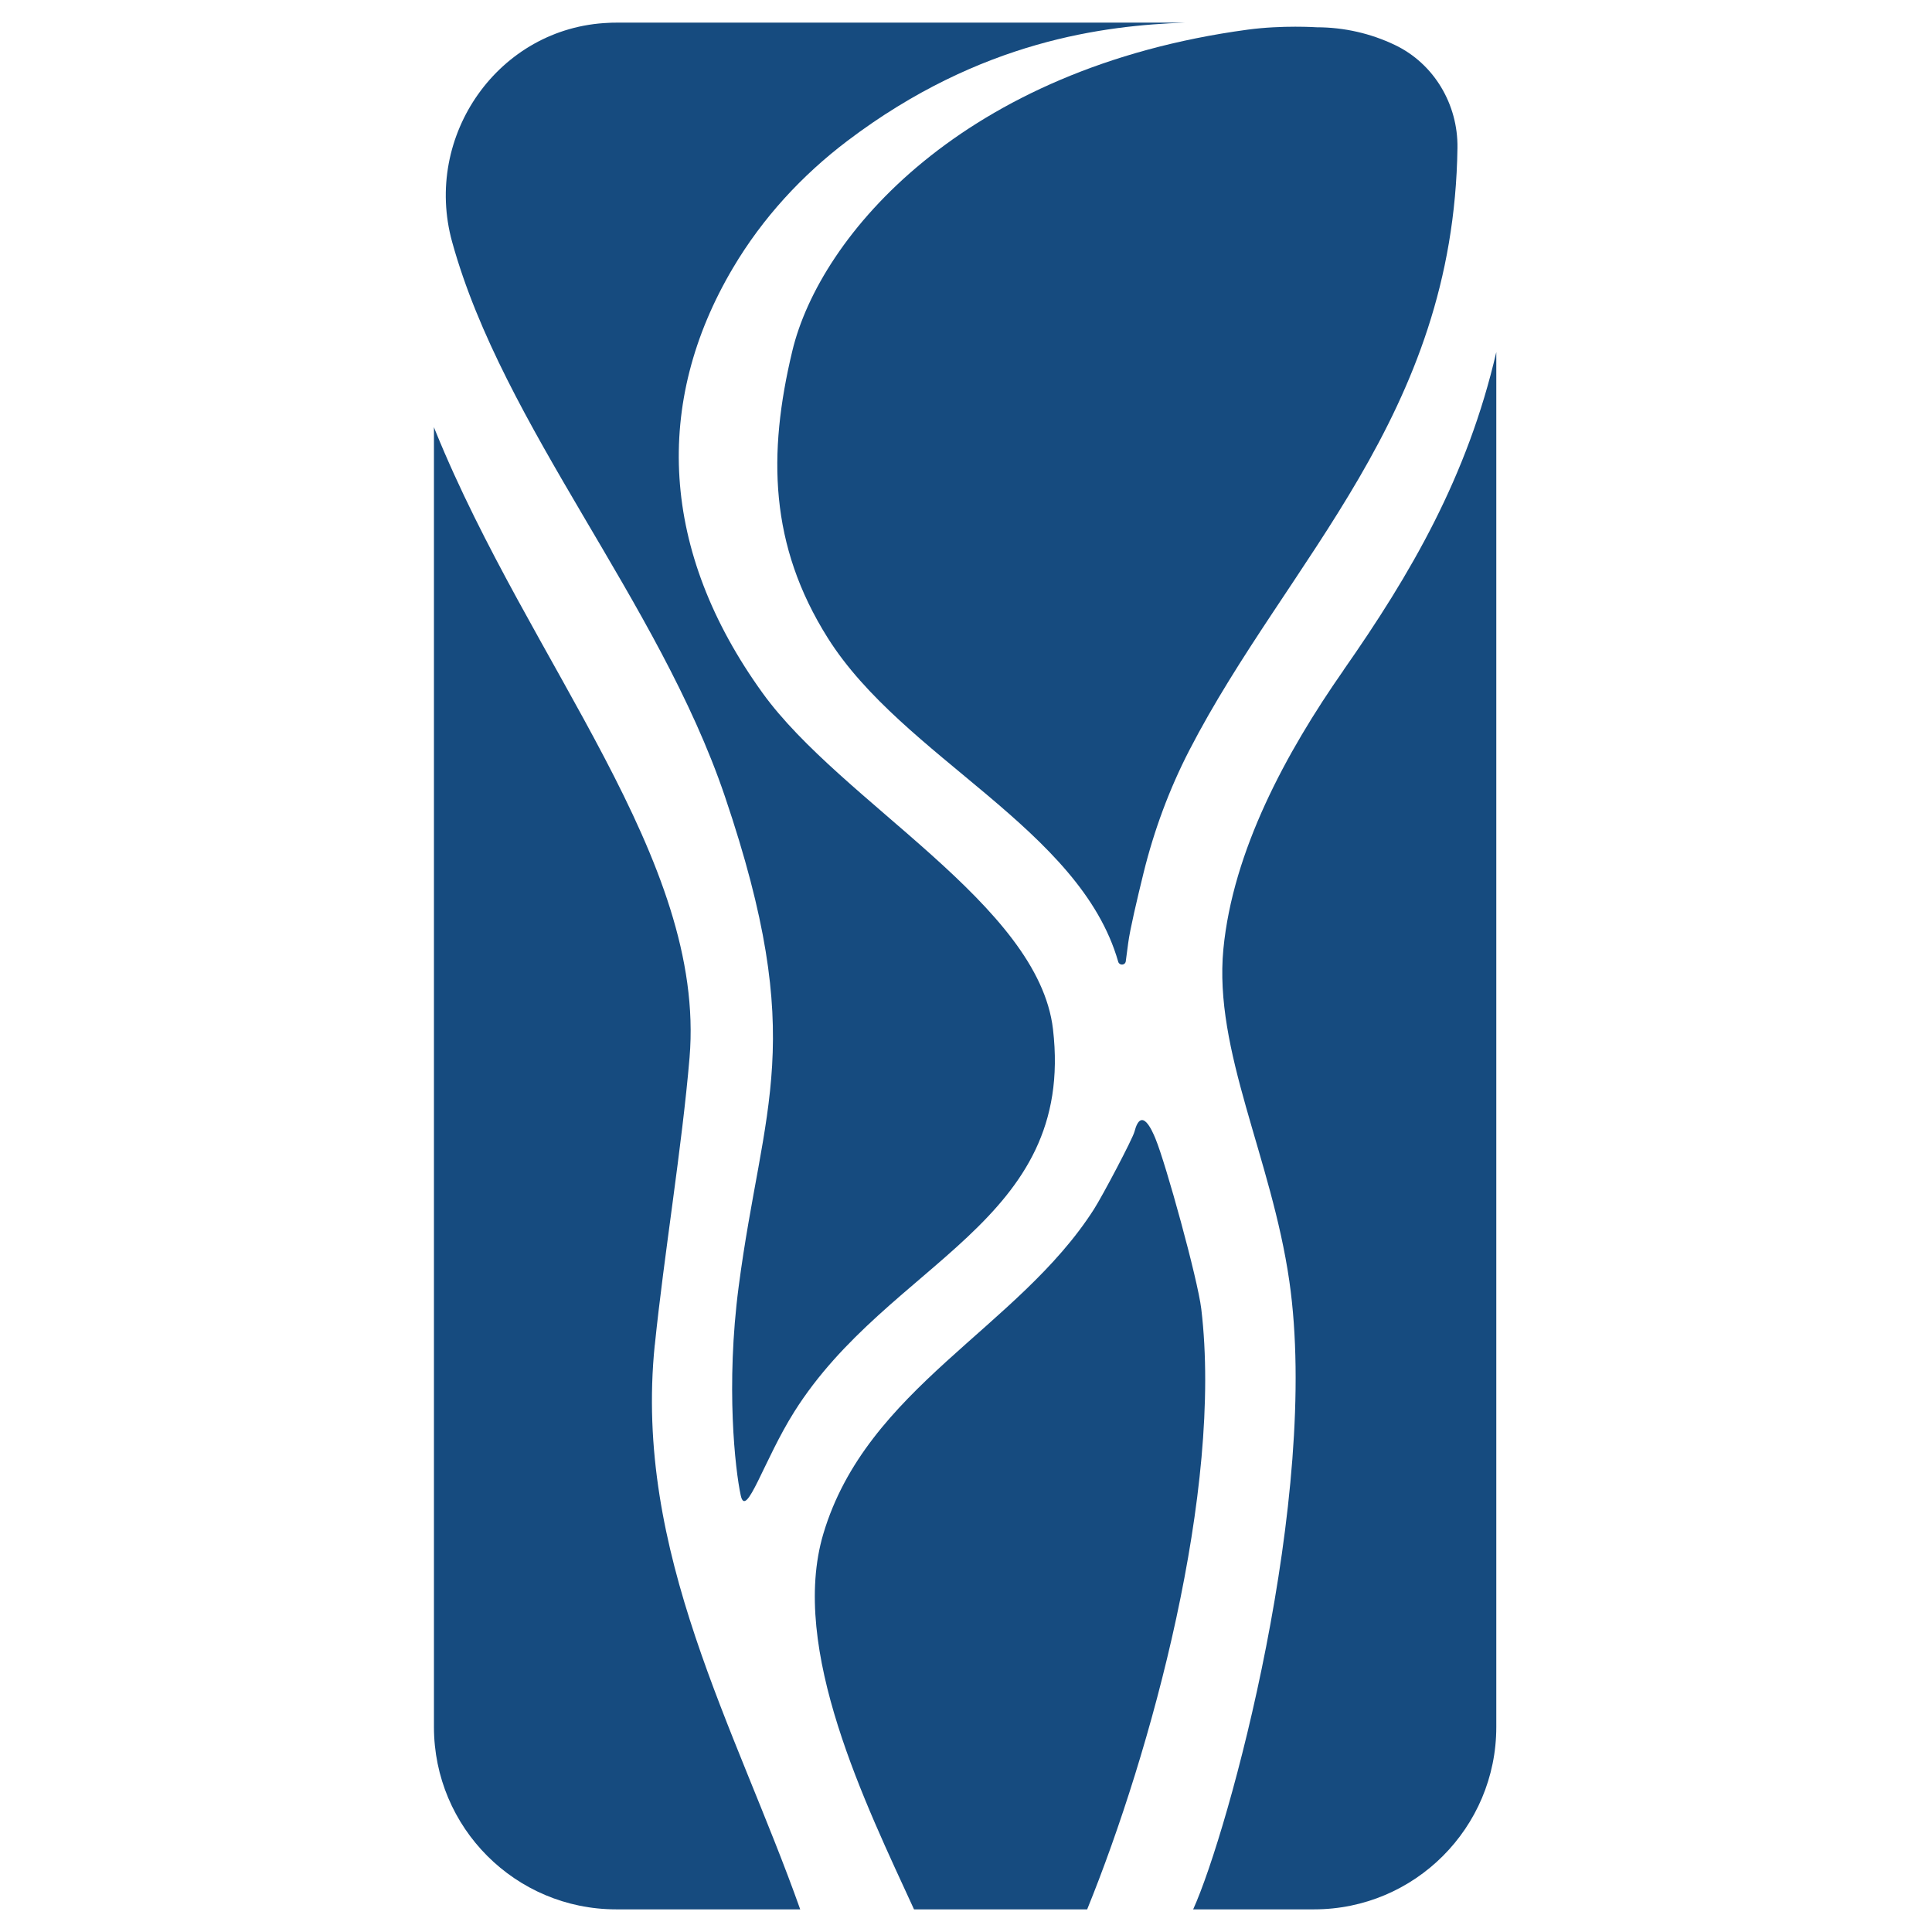 <svg xmlns="http://www.w3.org/2000/svg" width="512" height="512" viewBox="0 0 512 512" fill="none"><path d="M348.928 7.229C348.928 7.229 339.887 6.614 330.629 7.86C255.283 18.037 217.302 62.367 209.962 93.05C203.44 120.279 203.907 144.502 219.353 169.042C239.404 200.92 286.226 219.498 296.334 254.863C296.634 255.909 298.136 255.876 298.336 254.796L298.986 249.898C299.453 246.329 301.338 238.326 303.056 231.32C305.825 220.079 309.862 209.155 315.167 198.861C341.238 148.321 385.241 110.333 386.242 39.19C386.409 27.65 380.02 16.842 369.612 11.894C363.34 8.906 356.317 7.229 348.911 7.229H348.928Z" fill="#164B7F"></path><path d="M318.353 346.893C317.402 338.94 308.961 308.391 306.209 301.75C305.342 299.624 302.456 292.967 300.638 299.923C300.154 301.799 292.247 316.792 289.929 320.428C269.812 351.974 229.695 367.796 218.186 406.498C209.112 437.014 229.579 478.406 242.223 506H288.111C304.975 464.542 324.091 394.893 318.353 346.893Z" fill="#164B7F"></path><path d="M356.067 177.592C340.721 199.541 326.726 225.525 324.207 251.525C321.622 278.555 336.951 306.714 341.689 339.521C349.912 396.47 325.575 485.329 316.201 506H348.244C374.916 506 396.534 484.366 396.534 457.669V93.299C388.895 126.305 373.915 152.04 356.034 177.609L356.067 177.592Z" fill="#164B7F"></path><path d="M161.372 6.05C132.198 7.195 112.031 35.935 119.821 64.111C133.399 113.222 174.516 159.18 192.097 211.031C214.266 276.447 202.106 292.485 195.751 340.999C192.314 367.215 194.816 389.463 196.301 396.287C197.702 402.812 202.406 386.956 210.496 374.122C235.684 334.126 285.058 324.214 279.053 272.744C275.183 239.605 223.107 212.791 202.089 183.652C174.983 146.096 173.082 106.747 194.249 71.001C202.089 57.752 212.531 46.445 224.591 37.313C259.954 10.533 293.015 6.78 313.899 6H163.29C162.64 6 161.989 6 161.355 6.05H161.372Z" fill="#164B7F"></path><path d="M173.532 356.44C175.984 332.448 180.721 304.14 182.74 280.249C187.127 227.667 140.588 176.181 115.367 114.152C115.234 113.836 115.117 113.521 115 113.206V457.669C115 484.366 136.618 506 163.29 506H212.064C194.967 457.851 167.927 411.446 173.515 356.44H173.532Z" fill="#164B7F"></path></svg>